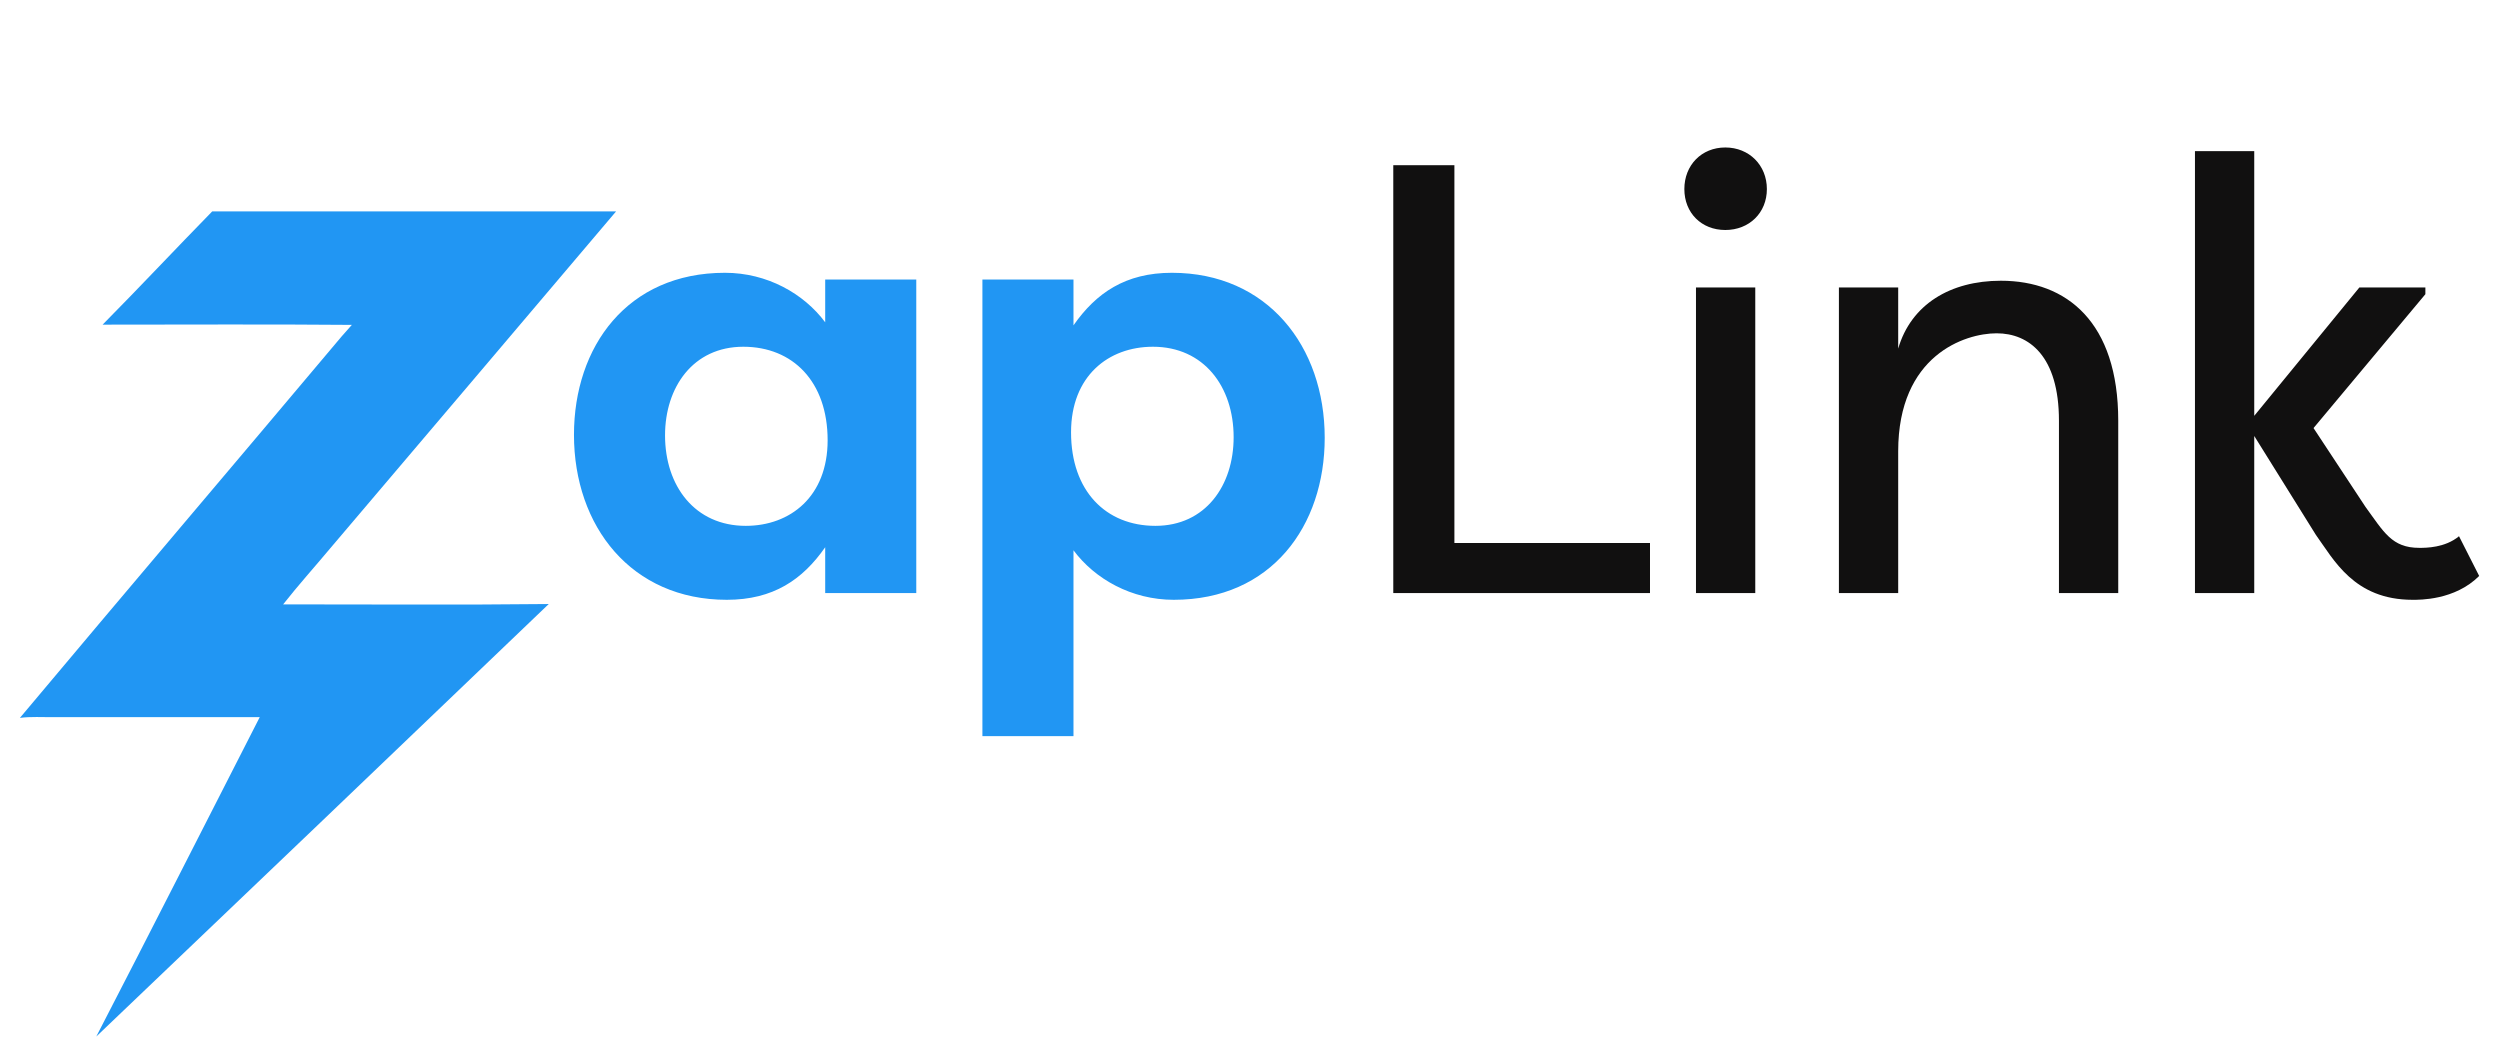 <svg width="112" height="47" viewBox="0 0 112 47" fill="none" xmlns="http://www.w3.org/2000/svg">
<path d="M9.506 9.472C15.537 9.468 21.569 9.47 27.6 9.471C23.342 14.504 19.069 19.524 14.805 24.552C14.101 25.396 13.364 26.212 12.685 27.076C16.651 27.074 20.619 27.106 24.584 27.06C17.836 33.528 11.076 39.985 4.313 46.437C6.776 41.678 9.197 36.897 11.637 32.127C8.554 32.126 5.47 32.126 2.387 32.127C1.888 32.134 1.388 32.097 0.892 32.161C5.68 26.449 10.51 20.774 15.307 15.07C15.461 14.901 15.613 14.729 15.763 14.555C12.041 14.522 8.319 14.544 4.597 14.544C6.252 12.871 7.861 11.154 9.506 9.472Z" fill="#2196F3"/>
<path d="M29.794 19.505C29.794 21.778 31.136 23.558 33.409 23.558C35.408 23.558 37.078 22.243 37.078 19.724C37.078 17.095 35.517 15.534 33.3 15.534C31.054 15.534 29.794 17.342 29.794 19.505ZM36.969 12.522H41.049V26.57H36.969V24.516C35.956 25.968 34.641 26.871 32.56 26.871C28.288 26.871 25.714 23.585 25.714 19.478C25.714 15.534 28.097 12.221 32.478 12.221C34.367 12.221 36.01 13.152 36.969 14.439V12.522ZM55.267 19.587C55.267 17.314 53.925 15.534 51.652 15.534C49.653 15.534 47.983 16.849 47.983 19.368C47.983 21.997 49.543 23.558 51.761 23.558C54.007 23.558 55.267 21.75 55.267 19.587ZM48.092 32.978H44.012V12.522H48.092V14.576C49.105 13.125 50.42 12.221 52.501 12.221C56.773 12.221 59.347 15.507 59.347 19.615C59.347 23.558 56.964 26.871 52.583 26.871C50.694 26.871 49.05 25.94 48.092 24.653V32.978Z" fill="#2196F3"/>
<path d="M73.92 24.325V26.57H62.419V7.402H65.157V24.325H73.92ZM78.636 26.57H75.98V12.878H78.636V26.57ZM75.459 8.47C75.459 9.538 76.226 10.304 77.294 10.304C78.362 10.304 79.156 9.538 79.156 8.47C79.156 7.402 78.362 6.607 77.294 6.607C76.226 6.607 75.459 7.402 75.459 8.47ZM92.241 26.57V18.848C92.241 15.945 90.899 14.932 89.448 14.932C88.024 14.932 85.039 15.918 85.039 20.217V26.57H82.383V12.878H85.039V15.617C85.614 13.645 87.367 12.577 89.639 12.577C92.597 12.577 94.897 14.439 94.897 18.848V26.57H92.241ZM100.99 18.629L105.7 12.878H108.657V13.18L103.646 19.177L105.974 22.709C106.795 23.832 107.151 24.544 108.384 24.544C108.685 24.544 109.534 24.544 110.164 24.023L111.067 25.803C109.972 26.899 108.384 26.871 108.082 26.871C105.454 26.871 104.55 25.064 103.756 23.969L100.99 19.532V26.57H98.334V6.772H100.99V18.629Z" fill="#111010"/>
</svg>
